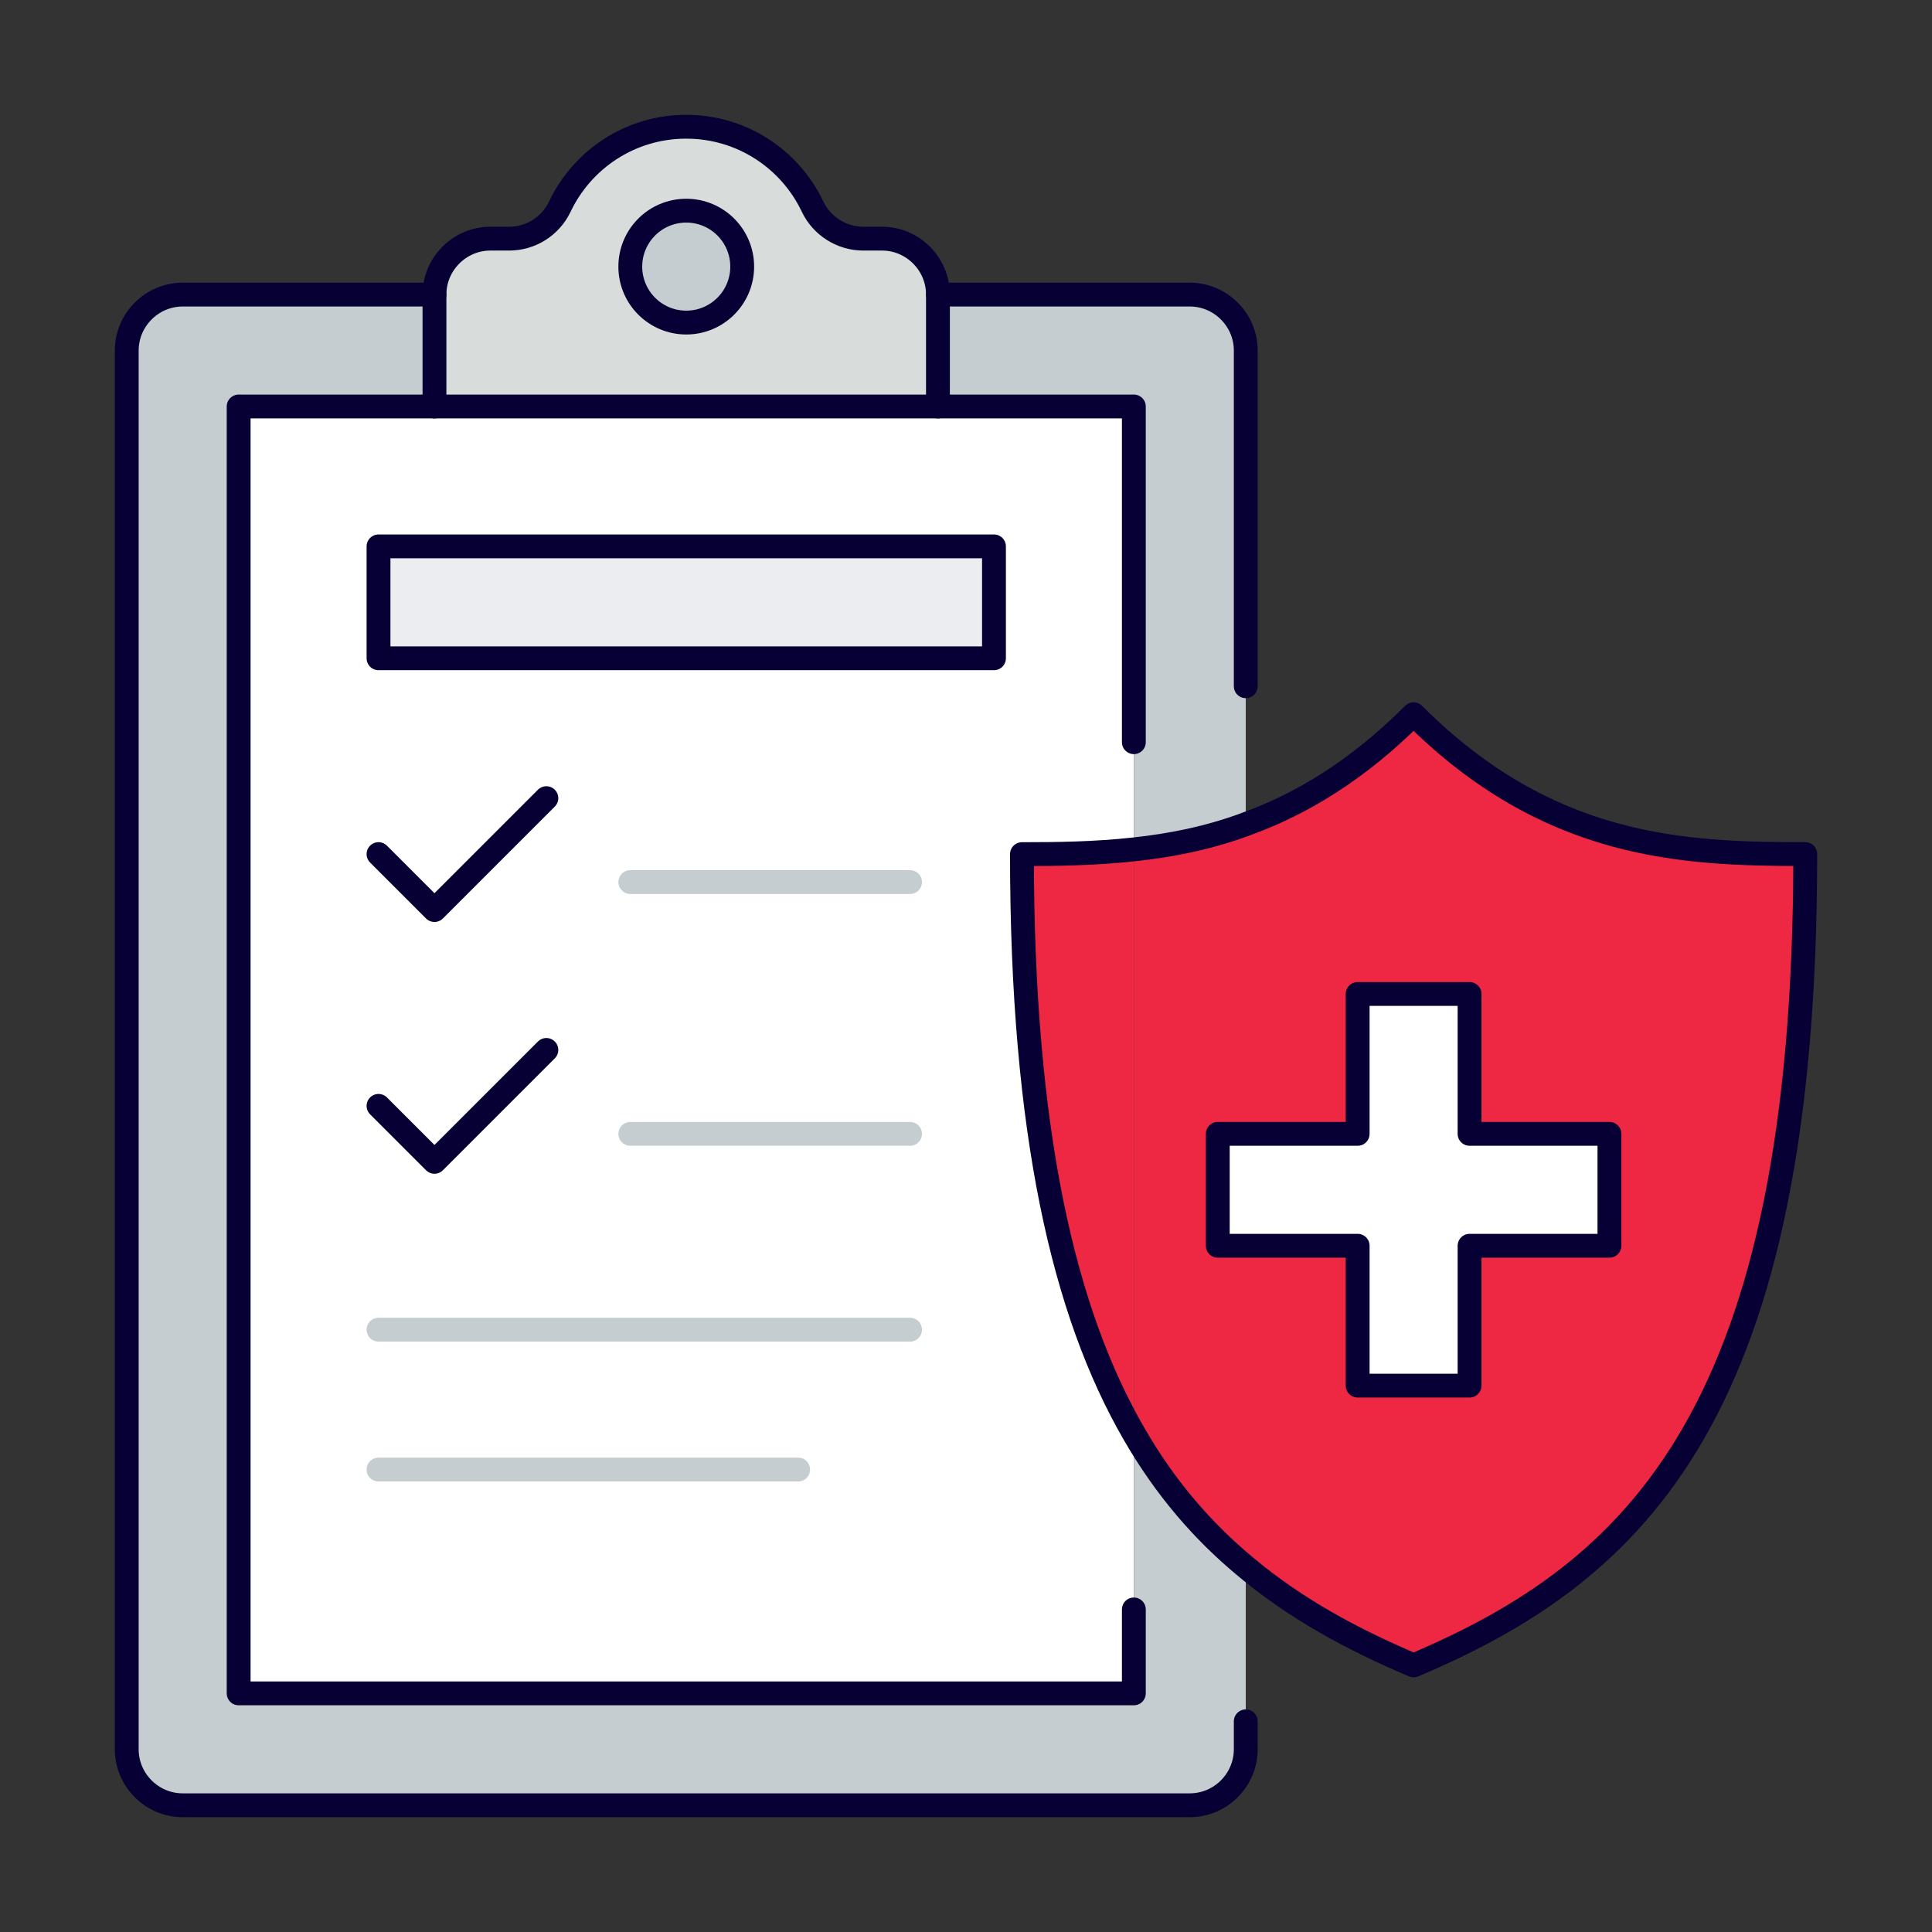 <?xml version="1.0" encoding="UTF-8"?><svg id="q" xmlns="http://www.w3.org/2000/svg" viewBox="0 0 500 500"><rect x="0" y="0" width="500" height="500" fill="#333333" stroke="none"/><defs><style>.r{stroke:#c6cdd1;}.r,.s,.t{stroke-width:6.17px;}.r,.t{fill:none;stroke-linecap:round;stroke-linejoin:round;}.u{fill:#ee2842;}.v{fill:#ebedf0;}.w{fill:#fff;}.x{fill:#d8dcdb;}.y,.s{fill:#c6cdd1;}.s{stroke-miterlimit:10;}.s,.t{stroke:#070034;}</style></defs><path class="x" d="m177.6,105.2h-65.16v-28.96c0-7.96,6.52-14.48,14.48-14.48h4.85c5.65,0,10.71-3.26,13.1-8.25,5.79-12.24,18.24-20.71,32.72-20.71s26.93,8.47,32.72,20.71c2.39,5,7.53,8.25,13.1,8.25h4.85c7.96,0,14.48,6.52,14.48,14.48v28.96h-65.16Zm0-21.72c7.96,0,14.48-6.52,14.48-14.48s-6.52-14.48-14.48-14.48-14.48,6.52-14.48,14.48,6.52,14.48,14.48,14.48Z"/><rect class="v" x="97.96" y="141.4" width="159.28" height="28.96"/><path class="w" d="m61.76,105.2h231.67v114.61c-9.85,1.09-19.55,1.23-28.96,1.23,0,72.18,10.86,118.59,28.96,149.94v67.26H61.76V105.2Zm195.48,65.16v-28.96H97.96v28.96h159.28Z"/><path class="y" d="m293.44,438.24v-67.26c8.25,14.33,18.03,25.48,28.96,34.53v47.2c0,7.96-6.52,14.48-14.48,14.48H47.28c-7.96,0-14.48-6.52-14.48-14.48V90.72c0-7.96,6.52-14.48,14.48-14.48h65.16v28.96h-50.68v333.03h231.67Z"/><path class="y" d="m293.44,192.08v-86.88h-50.68v-28.96h65.16c7.96,0,14.48,6.52,14.48,14.48v122.57c-9.77,3.62-19.48,5.5-28.96,6.52v-27.73Z"/><path class="u" d="m467.2,221.04c0,144.36-43.44,185.48-101.36,209.96-15.71-6.66-30.41-14.55-43.44-25.48v-83.11h28.96v36.2h28.96v-36.2h36.2v-28.96h-36.2v-36.2h-28.96v36.2h-28.96v-80.14c14.33-5.14,28.89-13.9,43.44-28.45,34.82,34.82,69.65,36.2,101.36,36.2Z"/><path class="u" d="m293.44,370.98v-151.17c9.48-1.01,19.19-2.9,28.96-6.52v80.14h-7.24v28.96h7.24v83.11c-10.93-9.05-20.71-20.2-28.96-34.53Z"/><polygon class="w" points="416.52 293.44 416.52 322.4 380.32 322.4 380.32 358.6 351.36 358.6 351.36 322.4 322.4 322.4 322.4 293.44 351.36 293.44 351.36 257.24 380.32 257.24 380.32 293.44 416.52 293.44"/><rect class="w" x="315.16" y="293.44" width="7.24" height="28.96"/><path class="u" d="m293.44,219.81v151.17c-18.1-31.35-28.96-77.76-28.96-149.94,9.41,0,19.11-.14,28.96-1.23Z"/><circle class="s" cx="177.6" cy="69" r="14.48"/><path class="t" d="m322.4,213.29c14.33-5.14,28.89-13.9,43.44-28.45,34.82,34.82,69.65,36.2,101.36,36.2,0,144.36-43.44,185.48-101.36,209.96-15.71-6.66-30.41-14.55-43.44-25.48-10.93-9.05-20.71-20.2-28.96-34.53-18.1-31.35-28.96-77.76-28.96-149.94,9.41,0,19.11-.14,28.96-1.23,9.48-1.01,19.19-2.9,28.96-6.52Z"/><path class="t" d="m112.44,76.24c0-7.96,6.52-14.48,14.48-14.48h4.85c5.65,0,10.71-3.26,13.1-8.25,5.79-12.24,18.24-20.71,32.72-20.71s26.93,8.47,32.72,20.71c2.39,5,7.53,8.25,13.1,8.25h4.85c7.96,0,14.48,6.52,14.48,14.48v28.96H112.44v-28.96Z"/><path class="t" d="m322.4,445.48v7.24c0,7.96-6.52,14.48-14.48,14.48H47.28c-7.96,0-14.48-6.52-14.48-14.48V90.72c0-7.96,6.52-14.48,14.48-14.48h65.16"/><path class="t" d="m242.76,76.24h65.16c7.96,0,14.48,6.52,14.48,14.48v86.88"/><polyline class="t" points="293.44 416.52 293.44 438.24 61.76 438.24 61.76 105.2 112.44 105.2"/><polyline class="t" points="242.76 105.2 293.44 105.2 293.44 192.08"/><rect class="t" x="97.96" y="141.4" width="159.28" height="28.96"/><polygon class="t" points="322.4 293.44 351.36 293.44 351.36 257.24 380.32 257.24 380.32 293.44 416.52 293.44 416.52 322.4 380.32 322.4 380.32 358.6 351.36 358.6 351.36 322.4 322.4 322.4 315.16 322.4 315.16 293.44 322.4 293.44"/><polyline class="t" points="97.96 221.04 112.44 235.52 141.4 206.56"/><line class="r" x1="163.12" y1="228.28" x2="235.52" y2="228.28"/><polyline class="t" points="97.96 286.2 112.44 300.68 141.4 271.72"/><line class="r" x1="163.12" y1="293.44" x2="235.52" y2="293.44"/><line class="r" x1="97.96" y1="344.12" x2="235.52" y2="344.12"/><line class="r" x1="97.96" y1="380.32" x2="206.56" y2="380.32"/></svg>
